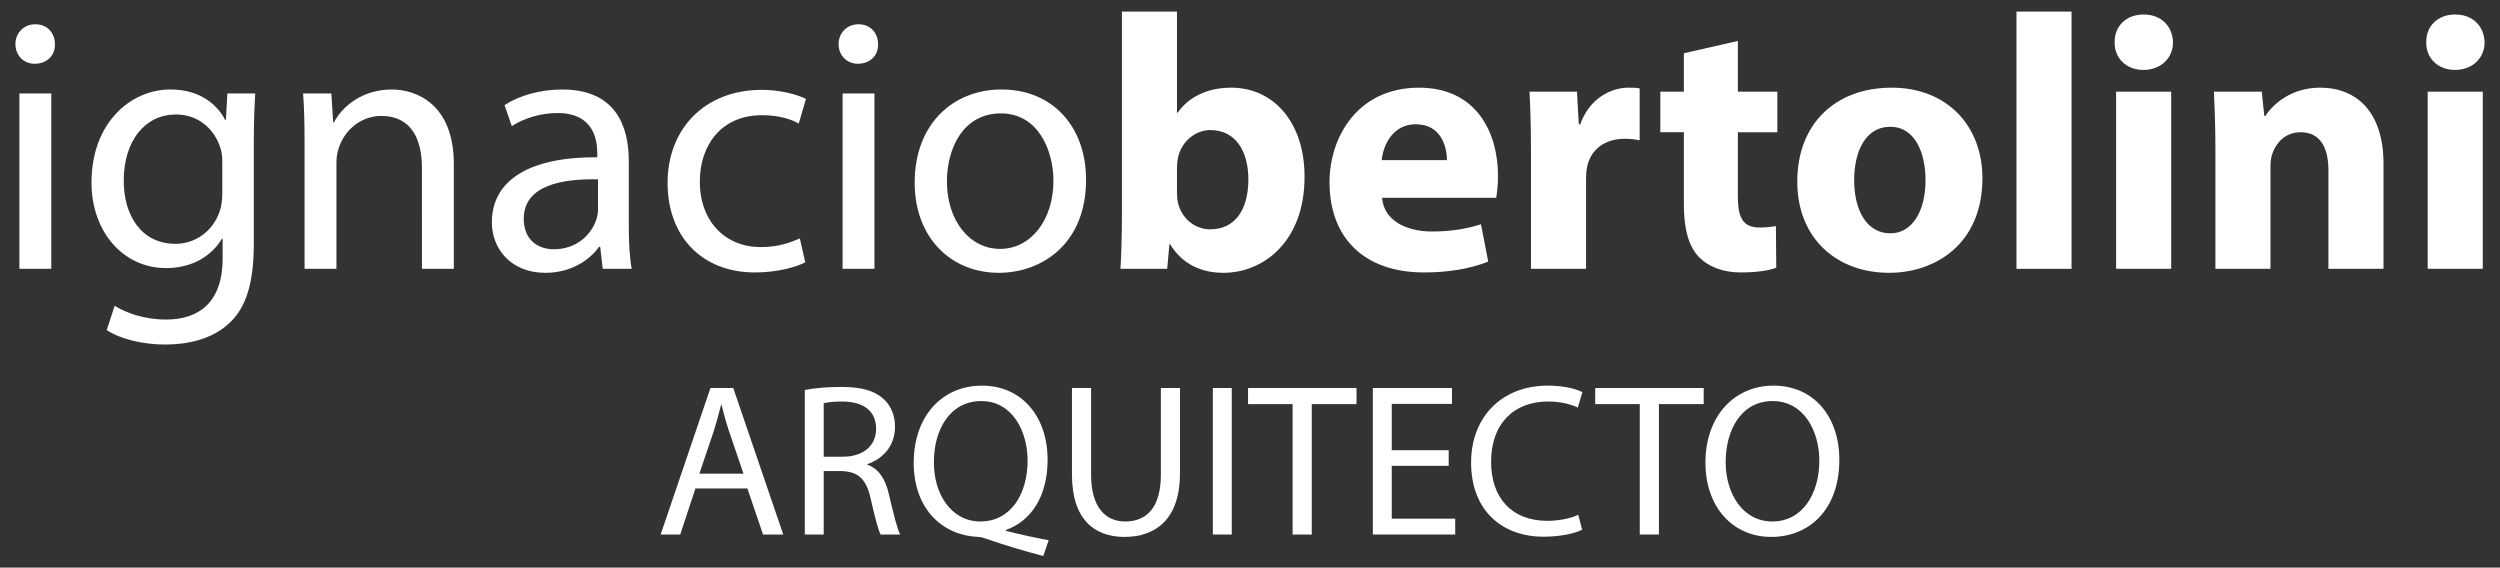 <?xml version="1.0" encoding="utf-8"?>
<!-- Generator: Adobe Illustrator 16.0.0, SVG Export Plug-In . SVG Version: 6.00 Build 0)  -->
<!DOCTYPE svg PUBLIC "-//W3C//DTD SVG 1.1//EN" "http://www.w3.org/Graphics/SVG/1.1/DTD/svg11.dtd">
<svg version="1.1" id="Layer_1" xmlns="http://www.w3.org/2000/svg" xmlns:xlink="http://www.w3.org/1999/xlink" x="0px" y="0px"
	 width="414px" height="94px" viewBox="0 0 414 94" enable-background="new 0 0 414 94" xml:space="preserve">
<rect x="0" y="0" width="414" height="94" fill="#333333" stroke="none"/>
<g>
	<g>
		<path fill="#FFFFFF" d="M9.093,7.318c0.061,1.8-1.26,3.24-3.359,3.24c-1.86,0-3.181-1.44-3.181-3.24c0-1.86,1.38-3.3,3.3-3.3
			C7.833,4.019,9.093,5.458,9.093,7.318z M3.213,44.517V15.479h5.28v29.038H3.213z"/>
		<path fill="#FFFFFF" d="M42.271,15.479c-0.12,2.1-0.24,4.439-0.24,7.979v16.859c0,6.66-1.319,10.739-4.14,13.26
			c-2.819,2.64-6.899,3.479-10.56,3.479c-3.479,0-7.319-0.84-9.659-2.399l1.319-4.021c1.92,1.2,4.92,2.28,8.521,2.28
			c5.399,0,9.359-2.82,9.359-10.14v-3.24h-0.12c-1.62,2.7-4.74,4.86-9.239,4.86c-7.2,0-12.36-6.12-12.36-14.16
			c0-9.84,6.42-15.419,13.08-15.419c5.04,0,7.8,2.64,9.06,5.04h0.12l0.239-4.379H42.271z M36.812,26.938c0-0.9-0.06-1.68-0.3-2.4
			c-0.96-3.06-3.54-5.58-7.38-5.58c-5.039,0-8.64,4.26-8.64,10.979c0,5.7,2.88,10.44,8.58,10.44c3.24,0,6.18-2.041,7.319-5.4
			c0.3-0.9,0.42-1.92,0.42-2.82V26.938z"/>
		<path fill="#FFFFFF" d="M50.433,23.338c0-3-0.061-5.46-0.24-7.859h4.68l0.3,4.8h0.12c1.44-2.76,4.8-5.46,9.6-5.46
			c4.02,0,10.26,2.4,10.26,12.359v17.339h-5.28V27.778c0-4.68-1.739-8.58-6.72-8.58c-3.479,0-6.18,2.46-7.079,5.399
			c-0.24,0.66-0.36,1.56-0.36,2.46v17.459h-5.279V23.338z"/>
		<path fill="#FFFFFF" d="M99.812,44.517l-0.42-3.659h-0.18c-1.62,2.28-4.74,4.319-8.88,4.319c-5.88,0-8.88-4.14-8.88-8.34
			c0-7.019,6.24-10.859,17.459-10.799v-0.6c0-2.4-0.659-6.72-6.6-6.72c-2.699,0-5.52,0.84-7.56,2.16l-1.2-3.479
			c2.4-1.56,5.88-2.58,9.54-2.58c8.88,0,11.039,6.06,11.039,11.879v10.86c0,2.52,0.12,4.979,0.48,6.959H99.812z M99.031,29.698
			c-5.76-0.12-12.299,0.9-12.299,6.54c0,3.42,2.279,5.04,4.979,5.04c3.779,0,6.18-2.399,7.02-4.86c0.18-0.539,0.3-1.14,0.3-1.68
			V29.698z"/>
		<path fill="#FFFFFF" d="M133.351,43.437c-1.38,0.721-4.439,1.681-8.34,1.681c-8.76,0-14.459-5.94-14.459-14.819
			c0-8.94,6.12-15.419,15.6-15.419c3.119,0,5.88,0.78,7.319,1.5l-1.2,4.08c-1.26-0.72-3.239-1.38-6.119-1.38
			c-6.66,0-10.26,4.92-10.26,10.979c0,6.72,4.319,10.859,10.079,10.859c3,0,4.98-0.779,6.48-1.439L133.351,43.437z"/>
		<path fill="#FFFFFF" d="M145.411,7.318c0.061,1.8-1.26,3.24-3.359,3.24c-1.86,0-3.181-1.44-3.181-3.24c0-1.86,1.38-3.3,3.3-3.3
			C144.151,4.019,145.411,5.458,145.411,7.318z M139.531,44.517V15.479h5.28v29.038H139.531z"/>
		<path fill="#FFFFFF" d="M179.851,29.758c0,10.739-7.44,15.419-14.46,15.419c-7.859,0-13.92-5.76-13.92-14.939
			c0-9.72,6.36-15.419,14.399-15.419C174.21,14.818,179.851,20.878,179.851,29.758z M156.811,30.058c0,6.359,3.66,11.16,8.82,11.16
			c5.039,0,8.819-4.74,8.819-11.28c0-4.919-2.46-11.159-8.699-11.159C159.511,18.778,156.811,24.538,156.811,30.058z"/>
		<path fill="#FFFFFF" d="M185.551,44.517c0.12-1.92,0.24-5.459,0.24-8.76V1.919h9.119v16.739h0.12c1.74-2.52,4.8-4.14,8.88-4.14
			c7.02,0,12.18,5.819,12.119,14.819c0,10.56-6.72,15.839-13.439,15.839c-3.42,0-6.72-1.26-8.819-4.739h-0.12l-0.36,4.079H185.551z
			 M194.91,32.038c0,0.6,0.061,1.14,0.181,1.619c0.6,2.46,2.699,4.32,5.339,4.32c3.9,0,6.3-3,6.3-8.28c0-4.56-2.039-8.16-6.3-8.16
			c-2.46,0-4.739,1.86-5.339,4.5c-0.12,0.54-0.181,1.08-0.181,1.68V32.038z"/>
		<path fill="#FFFFFF" d="M228.87,32.758c0.3,3.78,4.02,5.579,8.279,5.579c3.12,0,5.64-0.42,8.1-1.199l1.2,6.18
			c-3,1.199-6.659,1.8-10.619,1.8c-9.96,0-15.66-5.76-15.66-14.939c0-7.44,4.62-15.659,14.819-15.659
			c9.48,0,13.08,7.379,13.08,14.639c0,1.56-0.18,2.94-0.3,3.6H228.87z M239.609,26.518c0-2.22-0.96-5.939-5.159-5.939
			c-3.84,0-5.4,3.48-5.641,5.939H239.609z"/>
		<path fill="#FFFFFF" d="M253.53,24.838c0-4.32-0.12-7.14-0.24-9.66h7.859l0.3,5.4h0.24c1.5-4.26,5.1-6.06,7.92-6.06
			c0.84,0,1.26,0,1.92,0.12v8.58c-0.66-0.12-1.44-0.24-2.46-0.24c-3.359,0-5.64,1.8-6.24,4.62c-0.119,0.6-0.18,1.32-0.18,2.04
			v14.879h-9.119V24.838z"/>
		<path fill="#FFFFFF" d="M287.789,6.779v8.399h6.54v6.72h-6.54v10.62c0,3.54,0.84,5.159,3.6,5.159c1.141,0,2.04-0.119,2.7-0.239
			l0.06,6.899c-1.199,0.48-3.359,0.78-5.939,0.78c-2.939,0-5.399-1.021-6.84-2.521c-1.68-1.739-2.52-4.56-2.52-8.699v-12h-3.9v-6.72
			h3.9v-6.36L287.789,6.779z"/>
		<path fill="#FFFFFF" d="M328.288,29.518c0,10.739-7.62,15.659-15.479,15.659c-8.579,0-15.18-5.64-15.18-15.119
			s6.24-15.539,15.66-15.539C322.288,14.519,328.288,20.698,328.288,29.518z M307.049,29.818c0,5.04,2.1,8.82,6,8.82
			c3.54,0,5.819-3.54,5.819-8.82c0-4.38-1.68-8.82-5.819-8.82C308.669,20.998,307.049,25.498,307.049,29.818z"/>
		<path fill="#FFFFFF" d="M333.929,1.919h9.119v42.598h-9.119V1.919z"/>
		<path fill="#FFFFFF" d="M359.848,7.019c0,2.52-1.92,4.56-4.919,4.56c-2.881,0-4.801-2.04-4.74-4.56
			c-0.061-2.64,1.859-4.62,4.8-4.62C357.928,2.399,359.788,4.379,359.848,7.019z M350.429,44.517V15.178h9.119v29.338H350.429z"/>
		<path fill="#FFFFFF" d="M366.868,24.538c0-3.66-0.12-6.78-0.24-9.36h7.92l0.42,4.02h0.18c1.2-1.86,4.2-4.68,9.06-4.68
			c6,0,10.5,3.959,10.5,12.599v17.399h-9.12V28.258c0-3.78-1.319-6.36-4.619-6.36c-2.521,0-4.021,1.74-4.62,3.42
			c-0.24,0.54-0.36,1.44-0.36,2.28v16.919h-9.119V24.538z"/>
		<path fill="#FFFFFF" d="M411.447,7.019c0,2.52-1.92,4.56-4.919,4.56c-2.881,0-4.801-2.04-4.74-4.56
			c-0.061-2.64,1.859-4.62,4.8-4.62C409.527,2.399,411.388,4.379,411.447,7.019z M402.028,44.517V15.178h9.119v29.338H402.028z"/>
	</g>
	<g>
		<path fill="#FFFFFF" d="M115.166,80.886l-2.52,7.631h-3.24l8.243-24.26h3.779l8.279,24.26h-3.347l-2.592-7.631H115.166z
			 M123.121,78.438l-2.376-6.983c-0.54-1.583-0.9-3.023-1.26-4.427h-0.072c-0.36,1.439-0.756,2.915-1.224,4.391l-2.375,7.02H123.121
			z"/>
		<path fill="#FFFFFF" d="M133.274,64.58c1.583-0.323,3.852-0.504,6.011-0.504c3.348,0,5.507,0.612,7.019,1.979
			c1.224,1.08,1.908,2.736,1.908,4.607c0,3.203-2.016,5.328-4.571,6.191v0.107c1.872,0.648,2.987,2.377,3.563,4.896
			c0.792,3.383,1.368,5.723,1.872,6.658h-3.24c-0.396-0.684-0.936-2.771-1.62-5.795c-0.72-3.348-2.016-4.607-4.859-4.715h-2.952
			v10.51h-3.131V64.58z M136.406,75.631h3.204c3.348,0,5.471-1.836,5.471-4.607c0-3.132-2.268-4.499-5.579-4.536
			c-1.512,0-2.592,0.145-3.096,0.289V75.631z"/>
		<path fill="#FFFFFF" d="M172.763,92.081c-3.275-0.864-6.479-1.836-9.287-2.809c-0.504-0.18-1.008-0.359-1.476-0.359
			c-5.759-0.216-10.69-4.463-10.69-12.274c0-7.774,4.751-12.778,11.303-12.778c6.587,0,10.871,5.111,10.871,12.274
			c0,6.228-2.88,10.223-6.911,11.626v0.145c2.412,0.611,5.039,1.188,7.091,1.548L172.763,92.081z M170.171,76.278
			c0-4.859-2.52-9.862-7.667-9.862c-5.291,0-7.883,4.896-7.847,10.15c-0.036,5.147,2.808,9.791,7.703,9.791
			C167.364,86.357,170.171,81.821,170.171,76.278z"/>
		<path fill="#FFFFFF" d="M180.685,64.257v14.361c0,5.436,2.412,7.739,5.651,7.739c3.6,0,5.903-2.376,5.903-7.739V64.257h3.167
			v14.146c0,7.451-3.923,10.511-9.179,10.511c-4.967,0-8.711-2.844-8.711-10.367V64.257H180.685z"/>
		<path fill="#FFFFFF" d="M203.977,64.257v24.26h-3.131v-24.26H203.977z"/>
		<path fill="#FFFFFF" d="M214.057,66.92h-7.379v-2.663h17.961v2.663h-7.414v21.597h-3.168V66.92z"/>
		<path fill="#FFFFFF" d="M239.903,77.143h-9.431v8.747h10.511v2.627h-13.642v-24.26h13.102v2.627h-9.971v7.667h9.431V77.143z"/>
		<path fill="#FFFFFF" d="M262.006,87.726c-1.151,0.576-3.455,1.151-6.406,1.151c-6.84,0-11.986-4.319-11.986-12.274
			c0-7.596,5.146-12.742,12.67-12.742c3.023,0,4.932,0.648,5.76,1.08l-0.756,2.555c-1.188-0.575-2.881-1.008-4.896-1.008
			c-5.688,0-9.467,3.637-9.467,10.008c0,5.939,3.42,9.754,9.323,9.754c1.907,0,3.852-0.396,5.111-1.008L262.006,87.726z"/>
		<path fill="#FFFFFF" d="M271.548,66.92h-7.38v-2.663h17.963v2.663h-7.416v21.597h-3.167V66.92z"/>
		<path fill="#FFFFFF" d="M304.594,76.135c0,8.351-5.076,12.778-11.268,12.778c-6.406,0-10.906-4.967-10.906-12.311
			c0-7.703,4.787-12.742,11.268-12.742C300.311,63.86,304.594,68.936,304.594,76.135z M285.768,76.53
			c0,5.184,2.809,9.827,7.74,9.827c4.967,0,7.773-4.571,7.773-10.079c0-4.823-2.52-9.862-7.738-9.862
			C288.359,66.416,285.768,71.203,285.768,76.53z"/>
	</g>
</g>
</svg>
